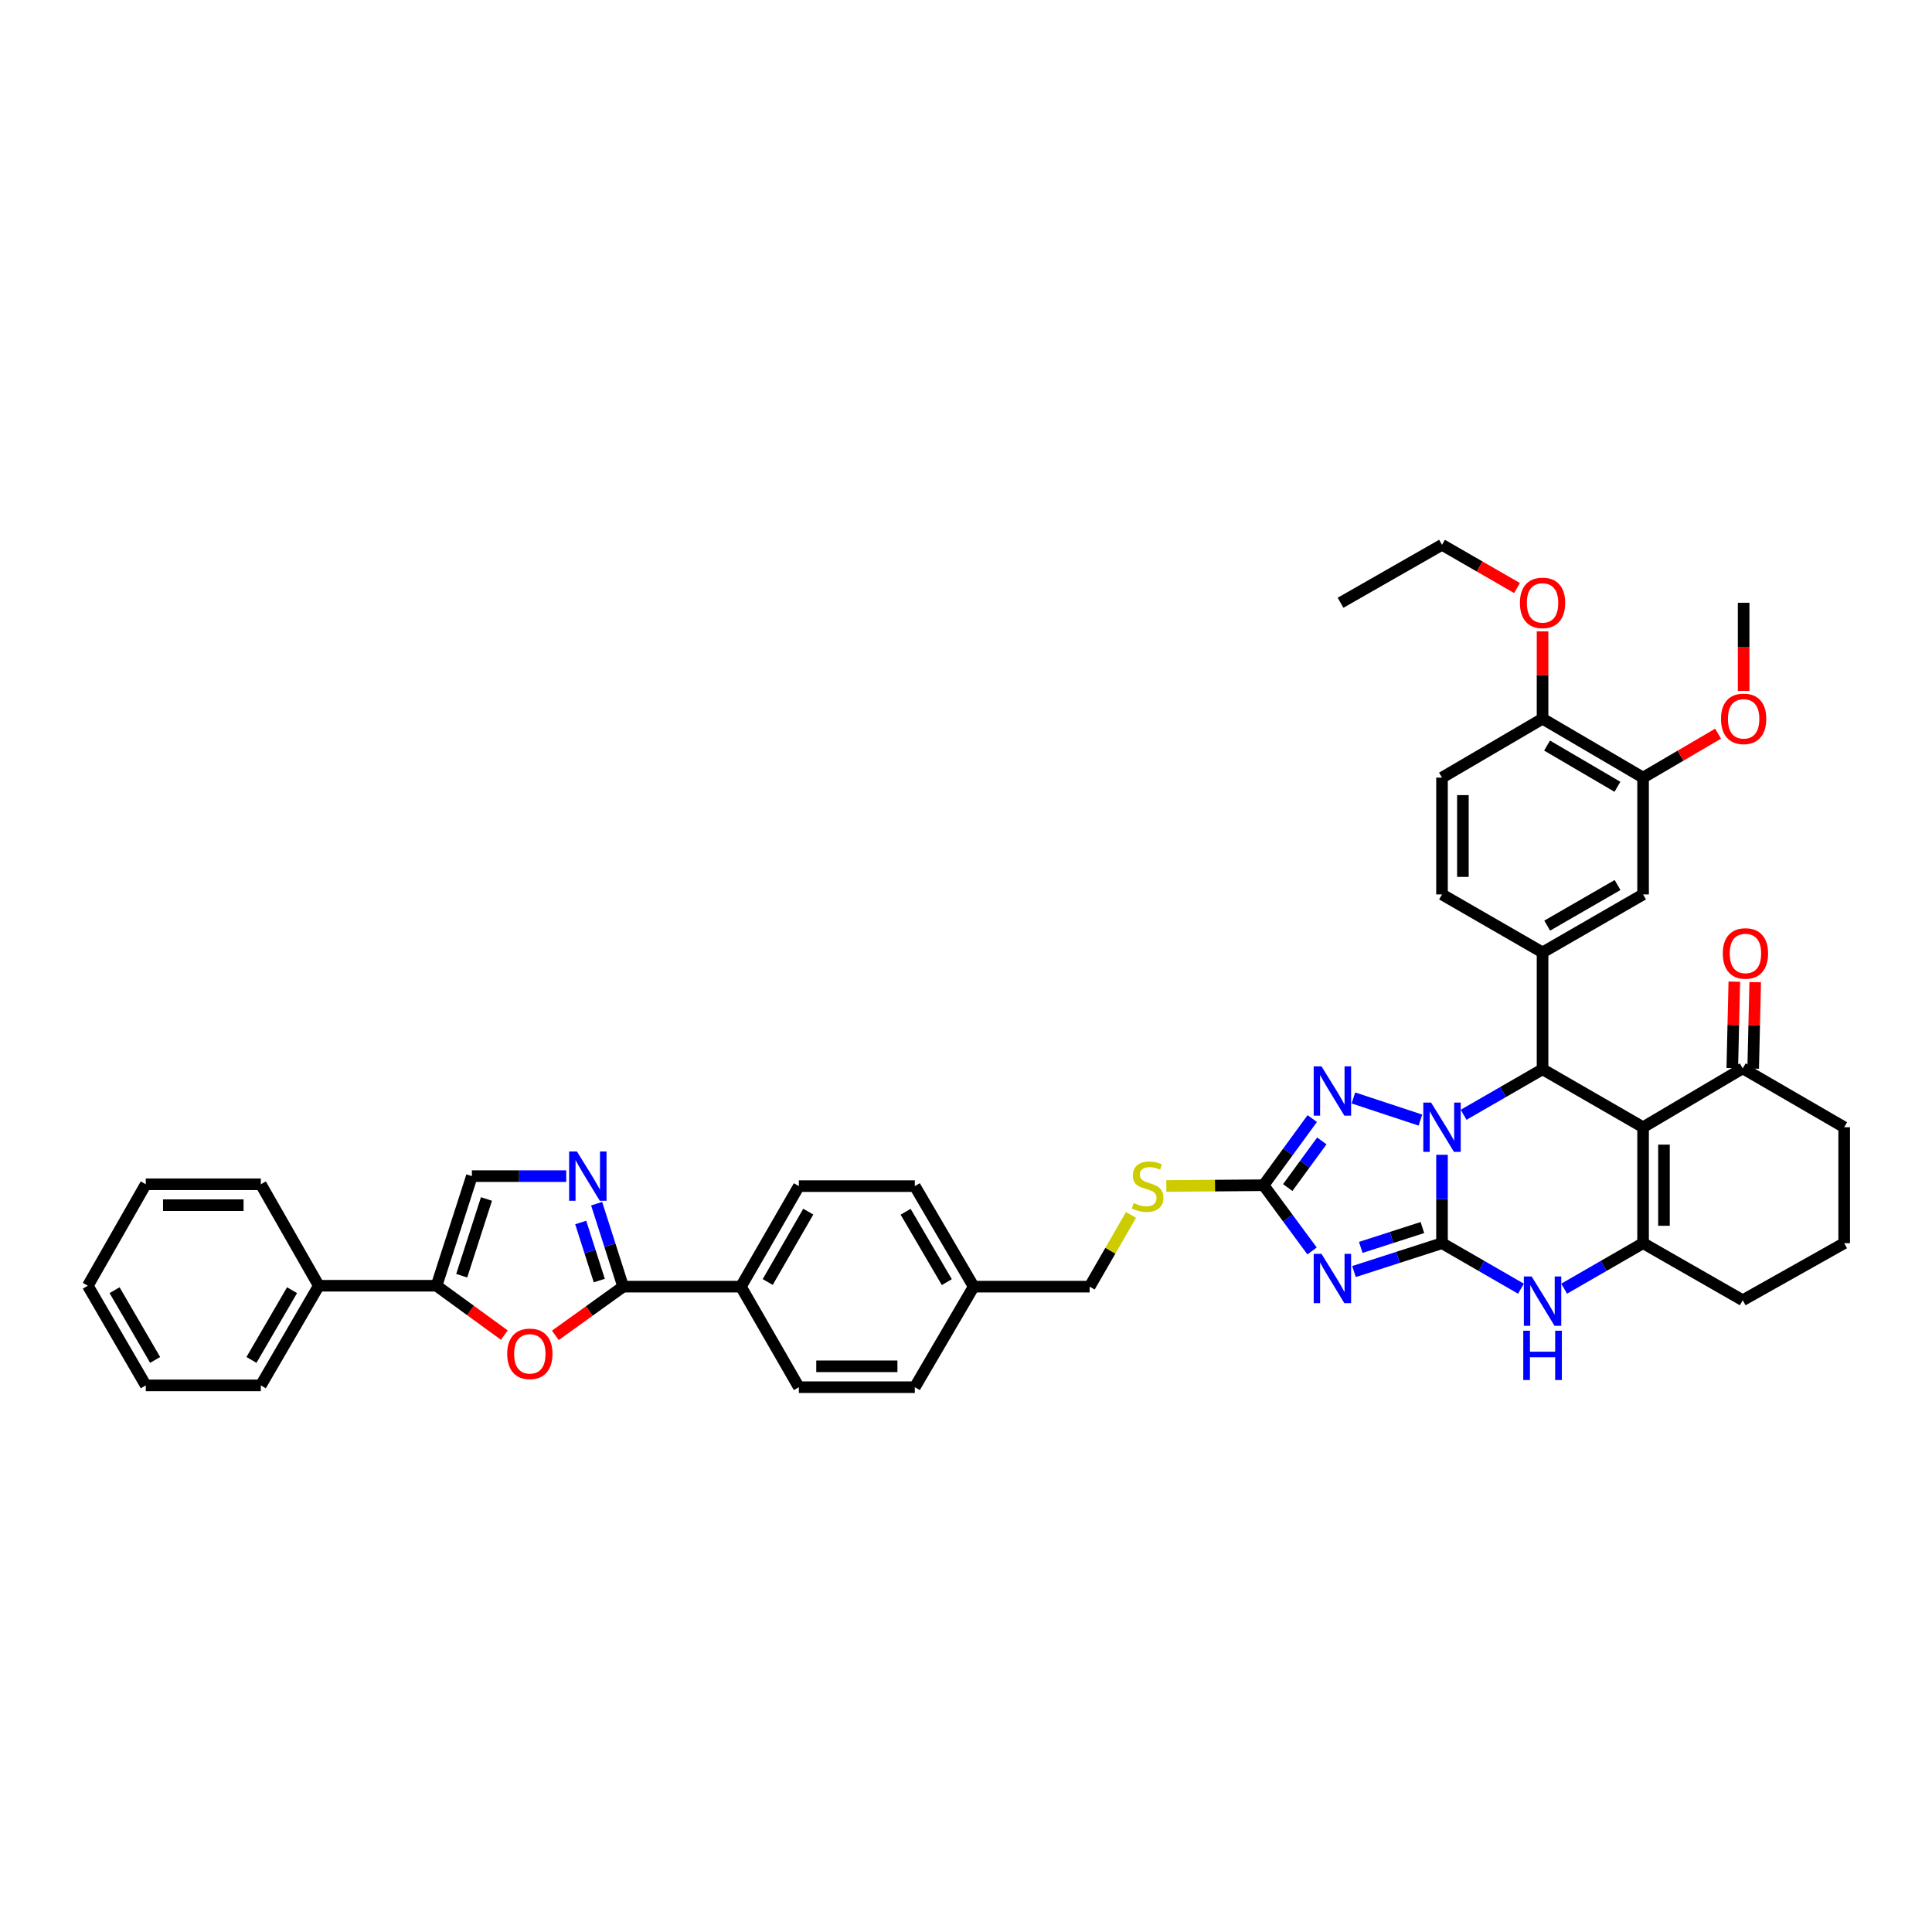 <?xml version='1.0' encoding='iso-8859-1'?>
<svg version='1.1' baseProfile='full'
              xmlns='http://www.w3.org/2000/svg'
                      xmlns:rdkit='http://www.rdkit.org/xml'
                      xmlns:xlink='http://www.w3.org/1999/xlink'
                  xml:space='preserve'
width='1000px' height='1000px' viewBox='0 0 1000 1000'>
<!-- END OF HEADER -->
<rect style='opacity:1.0;fill:#FFFFFF;stroke:none' width='1000' height='1000' x='0' y='0'> </rect>
<path class='bond-0' d='M 746.382,643.468 L 746.382,620.591' style='fill:none;fill-rule:evenodd;stroke:#000000;stroke-width:6px;stroke-linecap:butt;stroke-linejoin:miter;stroke-opacity:1' />
<path class='bond-0' d='M 746.382,620.591 L 746.382,597.715' style='fill:none;fill-rule:evenodd;stroke:#0000FF;stroke-width:6px;stroke-linecap:butt;stroke-linejoin:miter;stroke-opacity:1' />
<path class='bond-1' d='M 746.382,643.468 L 723.599,650.81' style='fill:none;fill-rule:evenodd;stroke:#000000;stroke-width:6px;stroke-linecap:butt;stroke-linejoin:miter;stroke-opacity:1' />
<path class='bond-1' d='M 723.599,650.81 L 700.816,658.152' style='fill:none;fill-rule:evenodd;stroke:#0000FF;stroke-width:6px;stroke-linecap:butt;stroke-linejoin:miter;stroke-opacity:1' />
<path class='bond-1' d='M 736.23,635.377 L 720.282,640.517' style='fill:none;fill-rule:evenodd;stroke:#000000;stroke-width:6px;stroke-linecap:butt;stroke-linejoin:miter;stroke-opacity:1' />
<path class='bond-1' d='M 720.282,640.517 L 704.334,645.656' style='fill:none;fill-rule:evenodd;stroke:#0000FF;stroke-width:6px;stroke-linecap:butt;stroke-linejoin:miter;stroke-opacity:1' />
<path class='bond-6' d='M 746.382,643.468 L 766.812,655.245' style='fill:none;fill-rule:evenodd;stroke:#000000;stroke-width:6px;stroke-linecap:butt;stroke-linejoin:miter;stroke-opacity:1' />
<path class='bond-6' d='M 766.812,655.245 L 787.243,667.022' style='fill:none;fill-rule:evenodd;stroke:#0000FF;stroke-width:6px;stroke-linecap:butt;stroke-linejoin:miter;stroke-opacity:1' />
<path class='bond-3' d='M 757.562,577.008 L 777.993,565.231' style='fill:none;fill-rule:evenodd;stroke:#0000FF;stroke-width:6px;stroke-linecap:butt;stroke-linejoin:miter;stroke-opacity:1' />
<path class='bond-3' d='M 777.993,565.231 L 798.424,553.454' style='fill:none;fill-rule:evenodd;stroke:#000000;stroke-width:6px;stroke-linecap:butt;stroke-linejoin:miter;stroke-opacity:1' />
<path class='bond-4' d='M 735.209,579.76 L 700.526,568.297' style='fill:none;fill-rule:evenodd;stroke:#0000FF;stroke-width:6px;stroke-linecap:butt;stroke-linejoin:miter;stroke-opacity:1' />
<path class='bond-7' d='M 679.123,647.49 L 666.571,630.48' style='fill:none;fill-rule:evenodd;stroke:#0000FF;stroke-width:6px;stroke-linecap:butt;stroke-linejoin:miter;stroke-opacity:1' />
<path class='bond-7' d='M 666.571,630.48 L 654.019,613.47' style='fill:none;fill-rule:evenodd;stroke:#000000;stroke-width:6px;stroke-linecap:butt;stroke-linejoin:miter;stroke-opacity:1' />
<path class='bond-2' d='M 850.455,583.453 L 850.455,643.468' style='fill:none;fill-rule:evenodd;stroke:#000000;stroke-width:6px;stroke-linecap:butt;stroke-linejoin:miter;stroke-opacity:1' />
<path class='bond-2' d='M 861.269,592.455 L 861.269,634.466' style='fill:none;fill-rule:evenodd;stroke:#000000;stroke-width:6px;stroke-linecap:butt;stroke-linejoin:miter;stroke-opacity:1' />
<path class='bond-14' d='M 850.455,583.453 L 902.034,552.986' style='fill:none;fill-rule:evenodd;stroke:#000000;stroke-width:6px;stroke-linecap:butt;stroke-linejoin:miter;stroke-opacity:1' />
<path class='bond-44' d='M 850.455,583.453 L 798.424,553.454' style='fill:none;fill-rule:evenodd;stroke:#000000;stroke-width:6px;stroke-linecap:butt;stroke-linejoin:miter;stroke-opacity:1' />
<path class='bond-11' d='M 798.424,553.454 L 798.424,492.97' style='fill:none;fill-rule:evenodd;stroke:#000000;stroke-width:6px;stroke-linecap:butt;stroke-linejoin:miter;stroke-opacity:1' />
<path class='bond-43' d='M 679.221,578.973 L 666.62,596.221' style='fill:none;fill-rule:evenodd;stroke:#0000FF;stroke-width:6px;stroke-linecap:butt;stroke-linejoin:miter;stroke-opacity:1' />
<path class='bond-43' d='M 666.62,596.221 L 654.019,613.47' style='fill:none;fill-rule:evenodd;stroke:#000000;stroke-width:6px;stroke-linecap:butt;stroke-linejoin:miter;stroke-opacity:1' />
<path class='bond-43' d='M 684.173,590.527 L 675.352,602.601' style='fill:none;fill-rule:evenodd;stroke:#0000FF;stroke-width:6px;stroke-linecap:butt;stroke-linejoin:miter;stroke-opacity:1' />
<path class='bond-43' d='M 675.352,602.601 L 666.531,614.675' style='fill:none;fill-rule:evenodd;stroke:#000000;stroke-width:6px;stroke-linecap:butt;stroke-linejoin:miter;stroke-opacity:1' />
<path class='bond-5' d='M 850.455,643.468 L 830.03,655.244' style='fill:none;fill-rule:evenodd;stroke:#000000;stroke-width:6px;stroke-linecap:butt;stroke-linejoin:miter;stroke-opacity:1' />
<path class='bond-5' d='M 830.03,655.244 L 809.605,667.021' style='fill:none;fill-rule:evenodd;stroke:#0000FF;stroke-width:6px;stroke-linecap:butt;stroke-linejoin:miter;stroke-opacity:1' />
<path class='bond-26' d='M 850.455,643.468 L 902.034,672.998' style='fill:none;fill-rule:evenodd;stroke:#000000;stroke-width:6px;stroke-linecap:butt;stroke-linejoin:miter;stroke-opacity:1' />
<path class='bond-18' d='M 654.019,613.47 L 628.853,613.666' style='fill:none;fill-rule:evenodd;stroke:#000000;stroke-width:6px;stroke-linecap:butt;stroke-linejoin:miter;stroke-opacity:1' />
<path class='bond-18' d='M 628.853,613.666 L 603.687,613.863' style='fill:none;fill-rule:evenodd;stroke:#CCCC00;stroke-width:6px;stroke-linecap:butt;stroke-linejoin:miter;stroke-opacity:1' />
<path class='bond-8' d='M 322.544,665.969 L 383.496,665.969' style='fill:none;fill-rule:evenodd;stroke:#000000;stroke-width:6px;stroke-linecap:butt;stroke-linejoin:miter;stroke-opacity:1' />
<path class='bond-9' d='M 322.544,665.969 L 315.682,644.498' style='fill:none;fill-rule:evenodd;stroke:#000000;stroke-width:6px;stroke-linecap:butt;stroke-linejoin:miter;stroke-opacity:1' />
<path class='bond-9' d='M 315.682,644.498 L 308.819,623.028' style='fill:none;fill-rule:evenodd;stroke:#0000FF;stroke-width:6px;stroke-linecap:butt;stroke-linejoin:miter;stroke-opacity:1' />
<path class='bond-9' d='M 310.184,662.82 L 305.38,647.791' style='fill:none;fill-rule:evenodd;stroke:#000000;stroke-width:6px;stroke-linecap:butt;stroke-linejoin:miter;stroke-opacity:1' />
<path class='bond-9' d='M 305.38,647.791 L 300.577,632.761' style='fill:none;fill-rule:evenodd;stroke:#0000FF;stroke-width:6px;stroke-linecap:butt;stroke-linejoin:miter;stroke-opacity:1' />
<path class='bond-10' d='M 322.544,665.969 L 304.995,678.577' style='fill:none;fill-rule:evenodd;stroke:#000000;stroke-width:6px;stroke-linecap:butt;stroke-linejoin:miter;stroke-opacity:1' />
<path class='bond-10' d='M 304.995,678.577 L 287.447,691.186' style='fill:none;fill-rule:evenodd;stroke:#FF0000;stroke-width:6px;stroke-linecap:butt;stroke-linejoin:miter;stroke-opacity:1' />
<path class='bond-13' d='M 293.081,608.765 L 268.664,608.765' style='fill:none;fill-rule:evenodd;stroke:#0000FF;stroke-width:6px;stroke-linecap:butt;stroke-linejoin:miter;stroke-opacity:1' />
<path class='bond-13' d='M 268.664,608.765 L 244.246,608.765' style='fill:none;fill-rule:evenodd;stroke:#000000;stroke-width:6px;stroke-linecap:butt;stroke-linejoin:miter;stroke-opacity:1' />
<path class='bond-12' d='M 261.035,691.051 L 243.493,678.276' style='fill:none;fill-rule:evenodd;stroke:#FF0000;stroke-width:6px;stroke-linecap:butt;stroke-linejoin:miter;stroke-opacity:1' />
<path class='bond-12' d='M 243.493,678.276 L 225.951,665.5' style='fill:none;fill-rule:evenodd;stroke:#000000;stroke-width:6px;stroke-linecap:butt;stroke-linejoin:miter;stroke-opacity:1' />
<path class='bond-15' d='M 798.424,492.97 L 850.455,462.954' style='fill:none;fill-rule:evenodd;stroke:#000000;stroke-width:6px;stroke-linecap:butt;stroke-linejoin:miter;stroke-opacity:1' />
<path class='bond-15' d='M 800.824,479.1 L 837.246,458.089' style='fill:none;fill-rule:evenodd;stroke:#000000;stroke-width:6px;stroke-linecap:butt;stroke-linejoin:miter;stroke-opacity:1' />
<path class='bond-19' d='M 798.424,492.97 L 746.382,462.954' style='fill:none;fill-rule:evenodd;stroke:#000000;stroke-width:6px;stroke-linecap:butt;stroke-linejoin:miter;stroke-opacity:1' />
<path class='bond-21' d='M 225.951,665.5 L 165.01,665.5' style='fill:none;fill-rule:evenodd;stroke:#000000;stroke-width:6px;stroke-linecap:butt;stroke-linejoin:miter;stroke-opacity:1' />
<path class='bond-48' d='M 225.951,665.5 L 244.246,608.765' style='fill:none;fill-rule:evenodd;stroke:#000000;stroke-width:6px;stroke-linecap:butt;stroke-linejoin:miter;stroke-opacity:1' />
<path class='bond-48' d='M 238.988,660.309 L 251.794,620.595' style='fill:none;fill-rule:evenodd;stroke:#000000;stroke-width:6px;stroke-linecap:butt;stroke-linejoin:miter;stroke-opacity:1' />
<path class='bond-22' d='M 907.44,553.113 L 907.969,530.736' style='fill:none;fill-rule:evenodd;stroke:#000000;stroke-width:6px;stroke-linecap:butt;stroke-linejoin:miter;stroke-opacity:1' />
<path class='bond-22' d='M 907.969,530.736 L 908.497,508.358' style='fill:none;fill-rule:evenodd;stroke:#FF0000;stroke-width:6px;stroke-linecap:butt;stroke-linejoin:miter;stroke-opacity:1' />
<path class='bond-22' d='M 896.629,552.858 L 897.157,530.48' style='fill:none;fill-rule:evenodd;stroke:#000000;stroke-width:6px;stroke-linecap:butt;stroke-linejoin:miter;stroke-opacity:1' />
<path class='bond-22' d='M 897.157,530.48 L 897.685,508.103' style='fill:none;fill-rule:evenodd;stroke:#FF0000;stroke-width:6px;stroke-linecap:butt;stroke-linejoin:miter;stroke-opacity:1' />
<path class='bond-45' d='M 902.034,552.986 L 954.545,583.453' style='fill:none;fill-rule:evenodd;stroke:#000000;stroke-width:6px;stroke-linecap:butt;stroke-linejoin:miter;stroke-opacity:1' />
<path class='bond-16' d='M 850.455,462.954 L 850.455,402.488' style='fill:none;fill-rule:evenodd;stroke:#000000;stroke-width:6px;stroke-linecap:butt;stroke-linejoin:miter;stroke-opacity:1' />
<path class='bond-29' d='M 850.455,402.488 L 869.867,391.118' style='fill:none;fill-rule:evenodd;stroke:#000000;stroke-width:6px;stroke-linecap:butt;stroke-linejoin:miter;stroke-opacity:1' />
<path class='bond-29' d='M 869.867,391.118 L 889.279,379.748' style='fill:none;fill-rule:evenodd;stroke:#FF0000;stroke-width:6px;stroke-linecap:butt;stroke-linejoin:miter;stroke-opacity:1' />
<path class='bond-46' d='M 850.455,402.488 L 798.424,372.003' style='fill:none;fill-rule:evenodd;stroke:#000000;stroke-width:6px;stroke-linecap:butt;stroke-linejoin:miter;stroke-opacity:1' />
<path class='bond-46' d='M 837.183,407.246 L 800.762,385.906' style='fill:none;fill-rule:evenodd;stroke:#000000;stroke-width:6px;stroke-linecap:butt;stroke-linejoin:miter;stroke-opacity:1' />
<path class='bond-17' d='M 383.496,665.969 L 413.495,613.938' style='fill:none;fill-rule:evenodd;stroke:#000000;stroke-width:6px;stroke-linecap:butt;stroke-linejoin:miter;stroke-opacity:1' />
<path class='bond-17' d='M 397.365,663.566 L 418.364,627.145' style='fill:none;fill-rule:evenodd;stroke:#000000;stroke-width:6px;stroke-linecap:butt;stroke-linejoin:miter;stroke-opacity:1' />
<path class='bond-47' d='M 383.496,665.969 L 413.495,718.011' style='fill:none;fill-rule:evenodd;stroke:#000000;stroke-width:6px;stroke-linecap:butt;stroke-linejoin:miter;stroke-opacity:1' />
<path class='bond-27' d='M 585.406,628.85 L 574.705,647.409' style='fill:none;fill-rule:evenodd;stroke:#CCCC00;stroke-width:6px;stroke-linecap:butt;stroke-linejoin:miter;stroke-opacity:1' />
<path class='bond-27' d='M 574.705,647.409 L 564.005,665.969' style='fill:none;fill-rule:evenodd;stroke:#000000;stroke-width:6px;stroke-linecap:butt;stroke-linejoin:miter;stroke-opacity:1' />
<path class='bond-23' d='M 746.382,462.954 L 746.382,402.488' style='fill:none;fill-rule:evenodd;stroke:#000000;stroke-width:6px;stroke-linecap:butt;stroke-linejoin:miter;stroke-opacity:1' />
<path class='bond-23' d='M 757.196,453.884 L 757.196,411.558' style='fill:none;fill-rule:evenodd;stroke:#000000;stroke-width:6px;stroke-linecap:butt;stroke-linejoin:miter;stroke-opacity:1' />
<path class='bond-20' d='M 798.424,372.003 L 746.382,402.488' style='fill:none;fill-rule:evenodd;stroke:#000000;stroke-width:6px;stroke-linecap:butt;stroke-linejoin:miter;stroke-opacity:1' />
<path class='bond-32' d='M 798.424,372.003 L 798.424,349.396' style='fill:none;fill-rule:evenodd;stroke:#000000;stroke-width:6px;stroke-linecap:butt;stroke-linejoin:miter;stroke-opacity:1' />
<path class='bond-32' d='M 798.424,349.396 L 798.424,326.79' style='fill:none;fill-rule:evenodd;stroke:#FF0000;stroke-width:6px;stroke-linecap:butt;stroke-linejoin:miter;stroke-opacity:1' />
<path class='bond-35' d='M 165.01,665.5 L 135,717.074' style='fill:none;fill-rule:evenodd;stroke:#000000;stroke-width:6px;stroke-linecap:butt;stroke-linejoin:miter;stroke-opacity:1' />
<path class='bond-35' d='M 151.162,667.797 L 130.154,703.899' style='fill:none;fill-rule:evenodd;stroke:#000000;stroke-width:6px;stroke-linecap:butt;stroke-linejoin:miter;stroke-opacity:1' />
<path class='bond-36' d='M 165.01,665.5 L 135,612.983' style='fill:none;fill-rule:evenodd;stroke:#000000;stroke-width:6px;stroke-linecap:butt;stroke-linejoin:miter;stroke-opacity:1' />
<path class='bond-24' d='M 413.495,718.011 L 473.51,718.011' style='fill:none;fill-rule:evenodd;stroke:#000000;stroke-width:6px;stroke-linecap:butt;stroke-linejoin:miter;stroke-opacity:1' />
<path class='bond-24' d='M 422.497,707.197 L 464.508,707.197' style='fill:none;fill-rule:evenodd;stroke:#000000;stroke-width:6px;stroke-linecap:butt;stroke-linejoin:miter;stroke-opacity:1' />
<path class='bond-25' d='M 413.495,613.938 L 473.51,613.938' style='fill:none;fill-rule:evenodd;stroke:#000000;stroke-width:6px;stroke-linecap:butt;stroke-linejoin:miter;stroke-opacity:1' />
<path class='bond-34' d='M 902.034,672.998 L 954.545,643.468' style='fill:none;fill-rule:evenodd;stroke:#000000;stroke-width:6px;stroke-linecap:butt;stroke-linejoin:miter;stroke-opacity:1' />
<path class='bond-28' d='M 564.005,665.969 L 503.977,665.969' style='fill:none;fill-rule:evenodd;stroke:#000000;stroke-width:6px;stroke-linecap:butt;stroke-linejoin:miter;stroke-opacity:1' />
<path class='bond-30' d='M 503.977,665.969 L 473.51,718.011' style='fill:none;fill-rule:evenodd;stroke:#000000;stroke-width:6px;stroke-linecap:butt;stroke-linejoin:miter;stroke-opacity:1' />
<path class='bond-31' d='M 503.977,665.969 L 473.51,613.938' style='fill:none;fill-rule:evenodd;stroke:#000000;stroke-width:6px;stroke-linecap:butt;stroke-linejoin:miter;stroke-opacity:1' />
<path class='bond-31' d='M 490.075,663.629 L 468.748,627.208' style='fill:none;fill-rule:evenodd;stroke:#000000;stroke-width:6px;stroke-linecap:butt;stroke-linejoin:miter;stroke-opacity:1' />
<path class='bond-38' d='M 902.503,357.597 L 902.503,334.792' style='fill:none;fill-rule:evenodd;stroke:#FF0000;stroke-width:6px;stroke-linecap:butt;stroke-linejoin:miter;stroke-opacity:1' />
<path class='bond-38' d='M 902.503,334.792 L 902.503,311.987' style='fill:none;fill-rule:evenodd;stroke:#000000;stroke-width:6px;stroke-linecap:butt;stroke-linejoin:miter;stroke-opacity:1' />
<path class='bond-37' d='M 785.206,304.368 L 765.794,293.179' style='fill:none;fill-rule:evenodd;stroke:#FF0000;stroke-width:6px;stroke-linecap:butt;stroke-linejoin:miter;stroke-opacity:1' />
<path class='bond-37' d='M 765.794,293.179 L 746.382,281.989' style='fill:none;fill-rule:evenodd;stroke:#000000;stroke-width:6px;stroke-linecap:butt;stroke-linejoin:miter;stroke-opacity:1' />
<path class='bond-33' d='M 954.545,583.453 L 954.545,643.468' style='fill:none;fill-rule:evenodd;stroke:#000000;stroke-width:6px;stroke-linecap:butt;stroke-linejoin:miter;stroke-opacity:1' />
<path class='bond-40' d='M 135,717.074 L 75.453,717.074' style='fill:none;fill-rule:evenodd;stroke:#000000;stroke-width:6px;stroke-linecap:butt;stroke-linejoin:miter;stroke-opacity:1' />
<path class='bond-41' d='M 135,612.983 L 75.453,612.983' style='fill:none;fill-rule:evenodd;stroke:#000000;stroke-width:6px;stroke-linecap:butt;stroke-linejoin:miter;stroke-opacity:1' />
<path class='bond-41' d='M 126.068,623.798 L 84.385,623.798' style='fill:none;fill-rule:evenodd;stroke:#000000;stroke-width:6px;stroke-linecap:butt;stroke-linejoin:miter;stroke-opacity:1' />
<path class='bond-39' d='M 746.382,281.989 L 693.864,311.987' style='fill:none;fill-rule:evenodd;stroke:#000000;stroke-width:6px;stroke-linecap:butt;stroke-linejoin:miter;stroke-opacity:1' />
<path class='bond-49' d='M 75.453,717.074 L 45.455,665.5' style='fill:none;fill-rule:evenodd;stroke:#000000;stroke-width:6px;stroke-linecap:butt;stroke-linejoin:miter;stroke-opacity:1' />
<path class='bond-49' d='M 80.302,703.9 L 59.303,667.799' style='fill:none;fill-rule:evenodd;stroke:#000000;stroke-width:6px;stroke-linecap:butt;stroke-linejoin:miter;stroke-opacity:1' />
<path class='bond-42' d='M 75.453,612.983 L 45.455,665.5' style='fill:none;fill-rule:evenodd;stroke:#000000;stroke-width:6px;stroke-linecap:butt;stroke-linejoin:miter;stroke-opacity:1' />
<path  class='atom-1' d='M 740.74 570.692
L 749.103 584.21
Q 749.932 585.544, 751.266 587.959
Q 752.6 590.374, 752.672 590.519
L 752.672 570.692
L 756.061 570.692
L 756.061 596.214
L 752.564 596.214
L 743.588 581.434
Q 742.542 579.704, 741.425 577.721
Q 740.343 575.739, 740.019 575.126
L 740.019 596.214
L 736.702 596.214
L 736.702 570.692
L 740.74 570.692
' fill='#0000FF'/>
<path  class='atom-2' d='M 684.005 648.99
L 692.368 662.508
Q 693.198 663.842, 694.531 666.257
Q 695.865 668.672, 695.937 668.817
L 695.937 648.99
L 699.326 648.99
L 699.326 674.512
L 695.829 674.512
L 686.853 659.732
Q 685.808 658.002, 684.69 656.019
Q 683.609 654.037, 683.284 653.424
L 683.284 674.512
L 679.968 674.512
L 679.968 648.99
L 684.005 648.99
' fill='#0000FF'/>
<path  class='atom-5' d='M 684.005 551.94
L 692.368 565.459
Q 693.198 566.792, 694.531 569.208
Q 695.865 571.623, 695.937 571.767
L 695.937 551.94
L 699.326 551.94
L 699.326 577.463
L 695.829 577.463
L 686.853 562.683
Q 685.808 560.953, 684.69 558.97
Q 683.609 556.987, 683.284 556.374
L 683.284 577.463
L 679.968 577.463
L 679.968 551.94
L 684.005 551.94
' fill='#0000FF'/>
<path  class='atom-7' d='M 792.782 660.706
L 801.146 674.224
Q 801.975 675.558, 803.309 677.973
Q 804.642 680.388, 804.715 680.532
L 804.715 660.706
L 808.103 660.706
L 808.103 686.228
L 804.606 686.228
L 795.63 671.448
Q 794.585 669.718, 793.467 667.735
Q 792.386 665.752, 792.061 665.14
L 792.061 686.228
L 788.745 686.228
L 788.745 660.706
L 792.782 660.706
' fill='#0000FF'/>
<path  class='atom-7' d='M 788.439 688.78
L 791.899 688.78
L 791.899 699.631
L 804.949 699.631
L 804.949 688.78
L 808.41 688.78
L 808.41 714.303
L 804.949 714.303
L 804.949 702.515
L 791.899 702.515
L 791.899 714.303
L 788.439 714.303
L 788.439 688.78
' fill='#0000FF'/>
<path  class='atom-10' d='M 298.619 596.004
L 306.983 609.522
Q 307.812 610.856, 309.146 613.271
Q 310.479 615.687, 310.551 615.831
L 310.551 596.004
L 313.94 596.004
L 313.94 621.527
L 310.443 621.527
L 301.467 606.747
Q 300.422 605.016, 299.304 603.034
Q 298.223 601.051, 297.898 600.438
L 297.898 621.527
L 294.582 621.527
L 294.582 596.004
L 298.619 596.004
' fill='#0000FF'/>
<path  class='atom-11' d='M 262.528 700.744
Q 262.528 694.616, 265.557 691.191
Q 268.585 687.766, 274.244 687.766
Q 279.904 687.766, 282.932 691.191
Q 285.96 694.616, 285.96 700.744
Q 285.96 706.944, 282.896 710.477
Q 279.832 713.974, 274.244 713.974
Q 268.621 713.974, 265.557 710.477
Q 262.528 706.98, 262.528 700.744
M 274.244 711.09
Q 278.138 711.09, 280.228 708.494
Q 282.355 705.863, 282.355 700.744
Q 282.355 695.733, 280.228 693.21
Q 278.138 690.65, 274.244 690.65
Q 270.351 690.65, 268.224 693.174
Q 266.133 695.697, 266.133 700.744
Q 266.133 705.899, 268.224 708.494
Q 270.351 711.09, 274.244 711.09
' fill='#FF0000'/>
<path  class='atom-19' d='M 586.794 622.698
Q 587.082 622.806, 588.272 623.311
Q 589.461 623.816, 590.759 624.14
Q 592.093 624.428, 593.39 624.428
Q 595.806 624.428, 597.212 623.275
Q 598.618 622.085, 598.618 620.031
Q 598.618 618.625, 597.897 617.759
Q 597.212 616.894, 596.13 616.426
Q 595.049 615.957, 593.246 615.416
Q 590.975 614.731, 589.605 614.082
Q 588.272 613.434, 587.298 612.064
Q 586.361 610.694, 586.361 608.387
Q 586.361 605.178, 588.524 603.196
Q 590.723 601.213, 595.049 601.213
Q 598.005 601.213, 601.357 602.619
L 600.528 605.395
Q 597.464 604.133, 595.157 604.133
Q 592.669 604.133, 591.3 605.178
Q 589.93 606.188, 589.966 607.954
Q 589.966 609.324, 590.651 610.153
Q 591.372 610.982, 592.381 611.451
Q 593.426 611.92, 595.157 612.46
Q 597.464 613.181, 598.834 613.902
Q 600.204 614.623, 601.177 616.101
Q 602.186 617.543, 602.186 620.031
Q 602.186 623.563, 599.807 625.474
Q 597.464 627.348, 593.535 627.348
Q 591.264 627.348, 589.533 626.844
Q 587.839 626.375, 585.82 625.546
L 586.794 622.698
' fill='#CCCC00'/>
<path  class='atom-23' d='M 891.724 493.511
Q 891.724 487.383, 894.752 483.958
Q 897.781 480.534, 903.44 480.534
Q 909.1 480.534, 912.128 483.958
Q 915.156 487.383, 915.156 493.511
Q 915.156 499.712, 912.092 503.244
Q 909.028 506.741, 903.44 506.741
Q 897.817 506.741, 894.752 503.244
Q 891.724 499.748, 891.724 493.511
M 903.44 503.857
Q 907.334 503.857, 909.424 501.262
Q 911.551 498.63, 911.551 493.511
Q 911.551 488.5, 909.424 485.977
Q 907.334 483.418, 903.44 483.418
Q 899.547 483.418, 897.42 485.941
Q 895.329 488.464, 895.329 493.511
Q 895.329 498.666, 897.42 501.262
Q 899.547 503.857, 903.44 503.857
' fill='#FF0000'/>
<path  class='atom-30' d='M 890.787 372.075
Q 890.787 365.946, 893.815 362.522
Q 896.843 359.097, 902.503 359.097
Q 908.163 359.097, 911.191 362.522
Q 914.219 365.946, 914.219 372.075
Q 914.219 378.275, 911.155 381.808
Q 908.091 385.305, 902.503 385.305
Q 896.879 385.305, 893.815 381.808
Q 890.787 378.311, 890.787 372.075
M 902.503 382.421
Q 906.396 382.421, 908.487 379.825
Q 910.614 377.194, 910.614 372.075
Q 910.614 367.064, 908.487 364.541
Q 906.396 361.981, 902.503 361.981
Q 898.61 361.981, 896.483 364.505
Q 894.392 367.028, 894.392 372.075
Q 894.392 377.23, 896.483 379.825
Q 898.61 382.421, 902.503 382.421
' fill='#FF0000'/>
<path  class='atom-33' d='M 786.708 312.06
Q 786.708 305.931, 789.736 302.507
Q 792.764 299.082, 798.424 299.082
Q 804.084 299.082, 807.112 302.507
Q 810.14 305.931, 810.14 312.06
Q 810.14 318.26, 807.076 321.793
Q 804.012 325.289, 798.424 325.289
Q 792.8 325.289, 789.736 321.793
Q 786.708 318.296, 786.708 312.06
M 798.424 322.406
Q 802.317 322.406, 804.408 319.81
Q 806.535 317.178, 806.535 312.06
Q 806.535 307.049, 804.408 304.525
Q 802.317 301.966, 798.424 301.966
Q 794.531 301.966, 792.404 304.489
Q 790.313 307.013, 790.313 312.06
Q 790.313 317.215, 792.404 319.81
Q 794.531 322.406, 798.424 322.406
' fill='#FF0000'/>
</svg>

